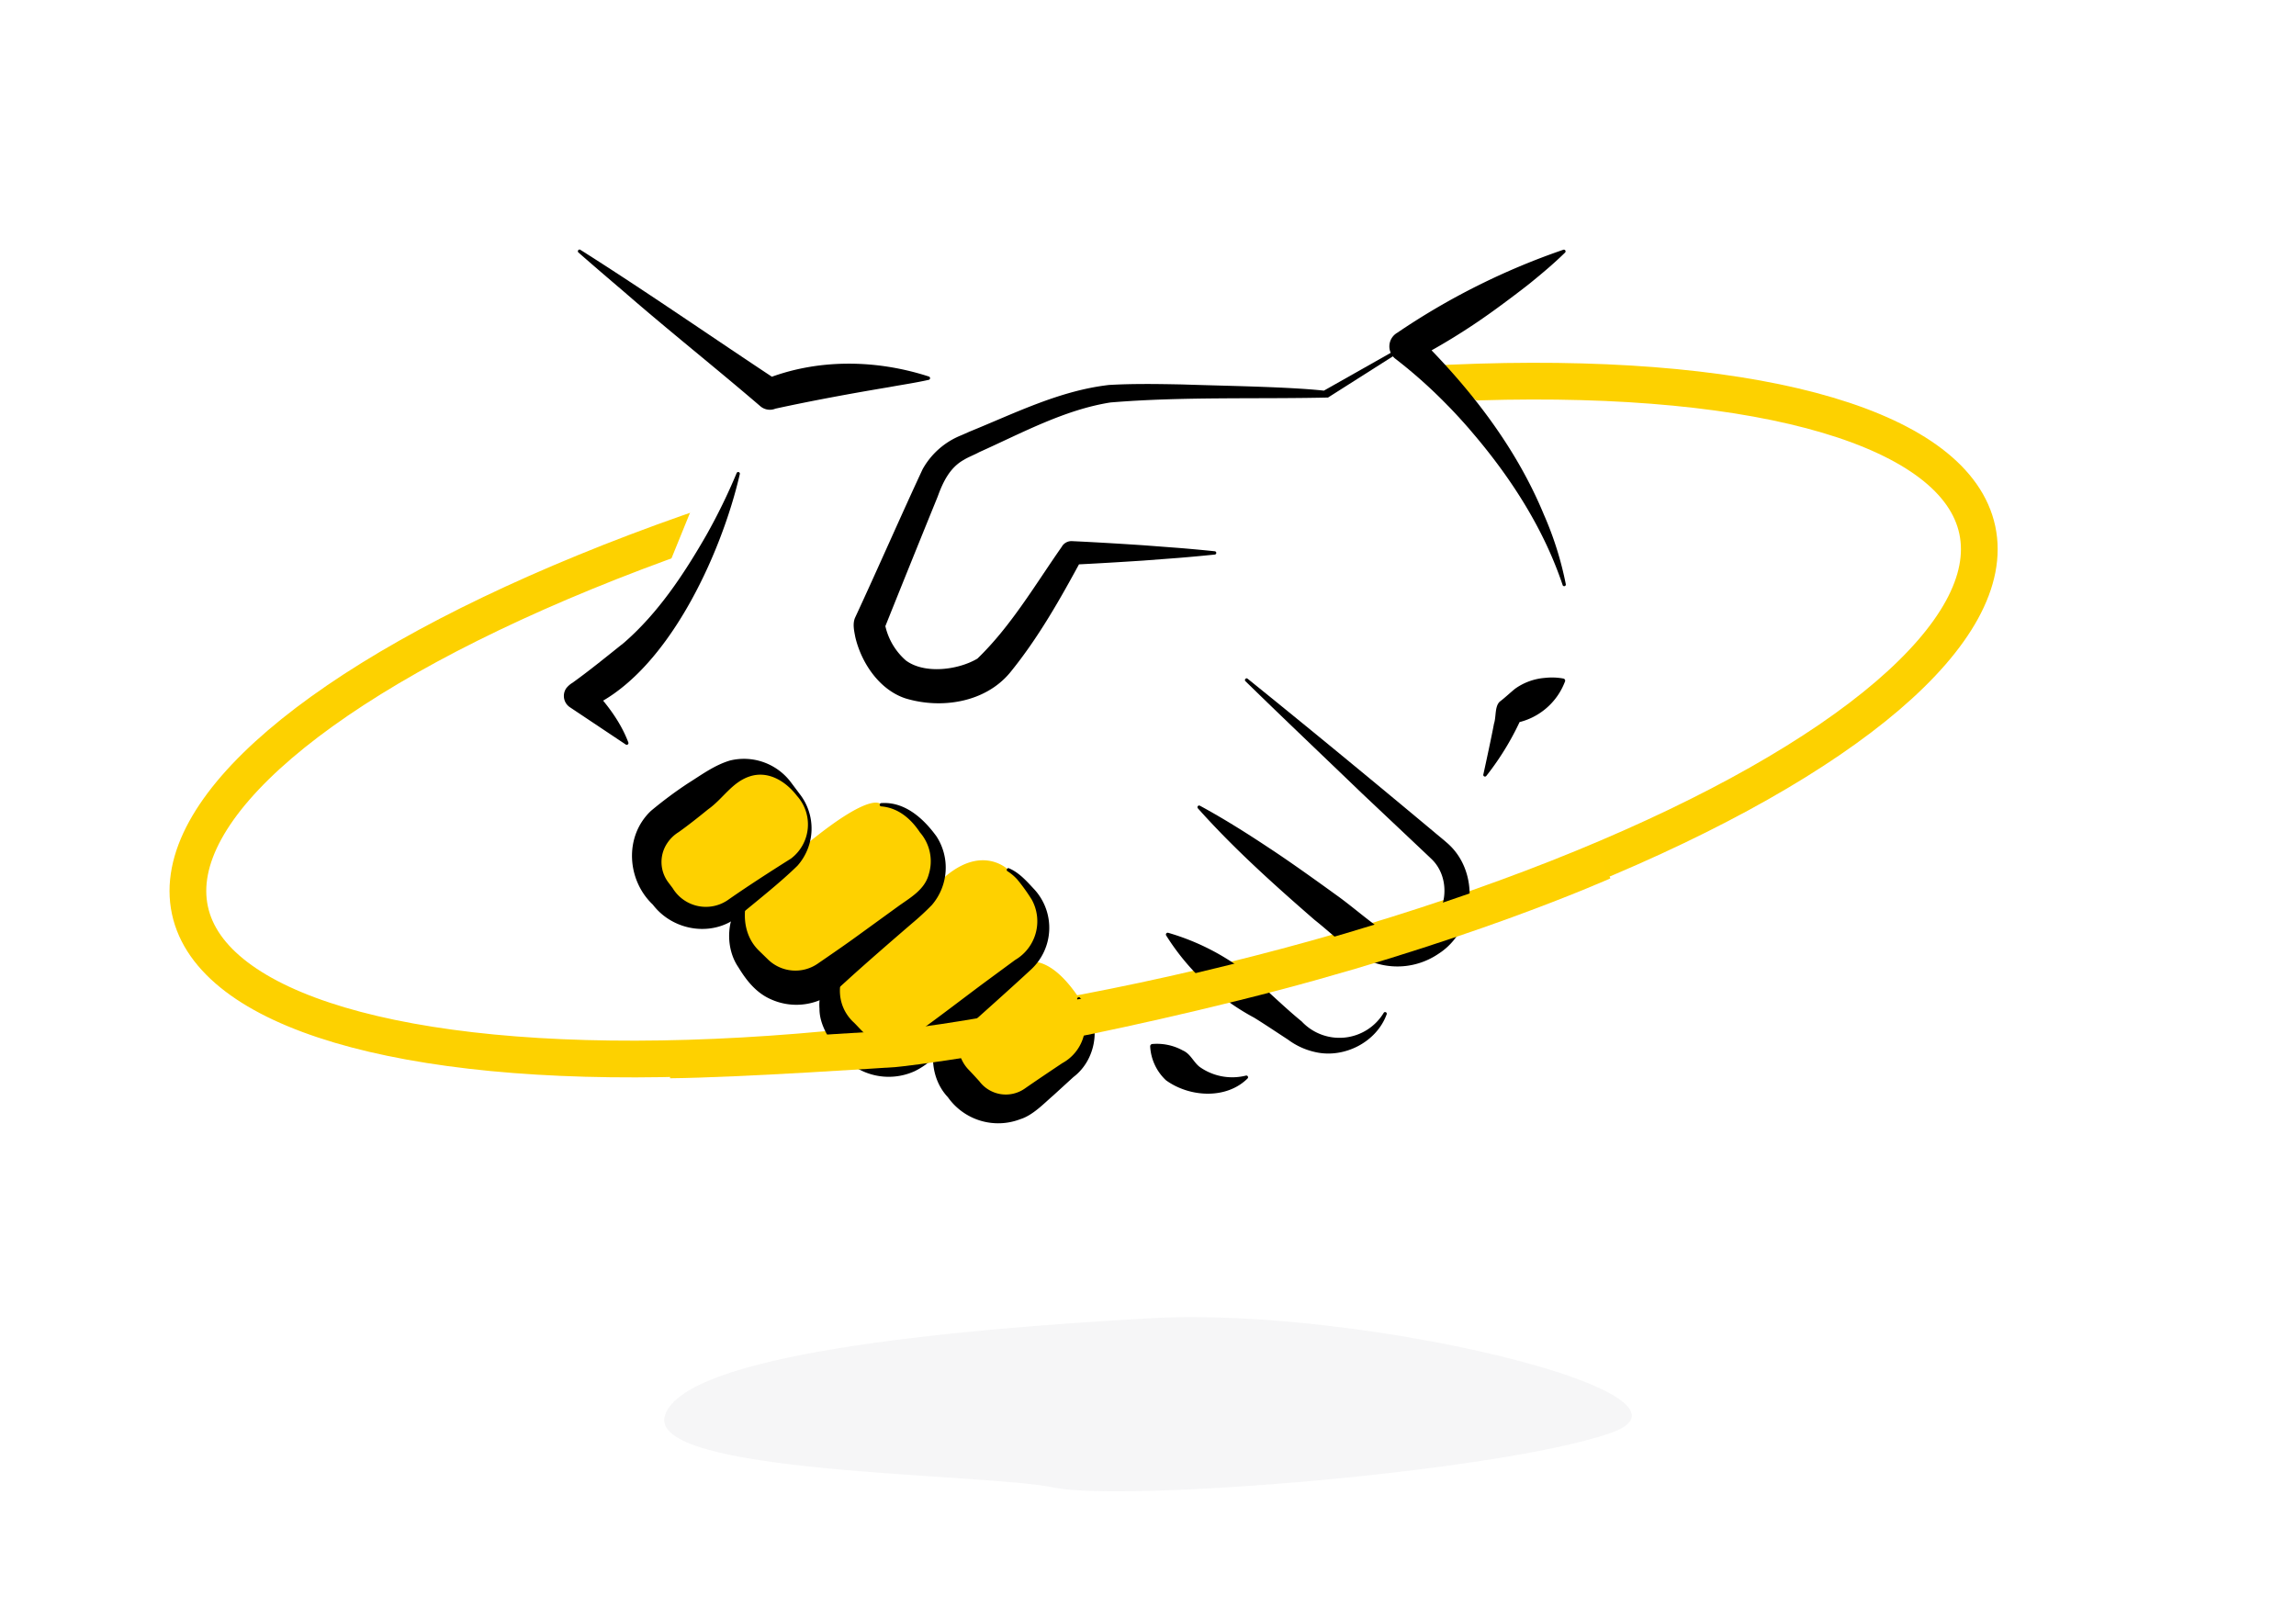 <svg xmlns="http://www.w3.org/2000/svg" xmlns:xlink="http://www.w3.org/1999/xlink" width="500" height="350" viewBox="0 0 500 350">
  <rect x="0" y="0" width="500" height="350" fill="#333333" stroke="none"/>
  <defs>
    <clipPath id="clip-path">
      <rect id="Rectangle_4255" data-name="Rectangle 4255" width="218.209" height="190.282" fill="none"/>
    </clipPath>
    <clipPath id="clip-Consultancy_All">
      <rect width="500" height="350"/>
    </clipPath>
  </defs>
  <g id="Consultancy_All" data-name="Consultancy All" clip-path="url(#clip-Consultancy_All)">
    <rect width="500" height="350" fill="#fff"/>
    <g id="Group_10288" data-name="Group 10288">
      <g id="Group_10285" data-name="Group 10285" transform="translate(2724 2804)">
        <ellipse id="Ellipse_187" data-name="Ellipse 187" cx="199" cy="62.5" rx="199" ry="62.5" transform="matrix(0.978, -0.208, 0.208, 0.978, -2695.646, -2666.901)" fill="none" stroke="#fdd100" stroke-width="8"/>
        <g id="Group_10274" data-name="Group 10274" transform="translate(-3446.305 -3174.63)">
          <path id="Path_6068" data-name="Path 6068" d="M-2438.865-787.54l20.625-50.711,87.827-7.069,59.807-5.006a44.177,44.177,0,0,1,27.39,21.134c9.628,17.5,7.393,27,7.393,27l-94.59-16.23-45.266,16.23-50.432,14.657Z" transform="translate(3298.904 1300.661)" fill="#fff"/>
          <g id="Group_10273" data-name="Group 10273" transform="translate(845.096 424.98)">
            <g id="Group_10271" data-name="Group 10271" clip-path="url(#clip-path)">
              <path id="Path_6051" data-name="Path 6051" d="M164.32,15.124l-17.031,10.82c-15.691.357-31.709-.224-47.37,1.073-10.012,1.573-19.373,6.689-28.594,10.824-.913.511-2.446,1.106-3.32,1.66-3.056,1.679-4.573,4.828-5.715,8q-5.919,14.54-11.755,29.118l.277-1.342c0-.063.042.308.086.5a14.106,14.106,0,0,0,4.461,7.435c4.079,3.033,11.425,2.063,15.575-.407,7.279-7.019,12.552-16.043,18.348-24.323a2.426,2.426,0,0,1,2.211-1.265c5.191.242,10.378.558,15.566.9l7.784.59q3.891.316,7.782.72a.36.36,0,0,1,0,.717q-3.891.4-7.782.72l-7.784.59c-5.188.339-10.375.653-15.566.9L93.7,61.085C89.033,69.7,84.253,78.232,78.02,85.88c-5.412,6.5-14.951,7.959-22.758,5.586C49.614,89.6,45.673,83.791,44.34,78.11c-.237-1.283-.621-2.825-.069-4.17,5-10.764,9.708-21.592,14.717-32.359a16.674,16.674,0,0,1,8.468-7.429l1.808-.8c9.87-4.007,19.592-8.92,30.339-10.147,5.36-.307,10.589-.214,15.843-.113,9.742.331,23.088.5,30.942,1.349l17.562-9.935a.359.359,0,0,1,.37.616" transform="translate(19.126 6.288)"/>
              <path id="Path_6052" data-name="Path 6052" d="M163.024,73.058c-4.135-12.341-11.357-23.518-19.78-33.342-1.234-1.488-3.848-4.355-5.216-5.721a107.348,107.348,0,0,0-11.514-10.282A3.427,3.427,0,0,1,127,18.126,152.415,152.415,0,0,1,163.19.034a.371.371,0,0,1,.369.616c-2.466,2.423-5.078,4.6-7.714,6.745-1.983,1.581-6.043,4.623-8.105,6.094a139.363,139.363,0,0,1-17.175,10.579l.488-5.587c11.5,11.3,21.666,24.222,27.868,39.193a72.824,72.824,0,0,1,4.8,15.236.359.359,0,0,1-.7.148" transform="translate(54.478 0.007)"/>
              <path id="Path_6053" data-name="Path 6053" d="M139.558,86.1c.572-2.59,1.861-8.58,2.322-11.088.5-1.494.133-3.73,1.253-4.792,1.162-.872,2.238-1.924,3.367-2.831a12.912,12.912,0,0,1,6.5-2.344,13.716,13.716,0,0,1,4,.145.475.475,0,0,1,.372.56A14.316,14.316,0,0,1,146.8,74.819l1.4-1.8a60.44,60.44,0,0,1-8,13.387.37.37,0,0,1-.647-.311" transform="translate(60.676 28.246)"/>
              <path id="Path_6054" data-name="Path 6054" d="M107.093,65.175c13.156,10.608,27.643,22.547,40.685,33.447.587.509,1.97,1.614,2.548,2.141,7.517,6.244,6.566,19.089-1.7,24.337a15.9,15.9,0,0,1-15.955,1.1c-4.368-2.531-7.223-5.51-11.019-8.514-8.76-7.619-17.662-15.6-25.4-24.293a.366.366,0,0,1,.446-.562c5.22,2.832,10.206,5.979,15.109,9.234,4.263,2.785,10.259,7.081,14.443,10.113,3.205,2.258,6.742,5.379,9.83,7.5a9.336,9.336,0,0,0,9.144.049c5.48-2.911,6.349-11.166,1.815-15.377-1.365-1.309-13.459-12.711-15.127-14.284-8.43-8.121-16.926-16.165-25.3-24.354-.31-.284.128-.835.476-.537" transform="translate(41.814 28.301)"/>
              <path id="Path_6055" data-name="Path 6055" d="M139.456,121.463c-2.192,6.048-9.211,9.668-15.515,8.246a15.492,15.492,0,0,1-5.977-2.723c-2.441-1.587-4.851-3.215-7.329-4.754a51.155,51.155,0,0,1-19.208-17.944.392.392,0,0,1,.432-.572,51.23,51.23,0,0,1,15.944,7.807c4.568,3.58,8.64,7.83,13.149,11.507a11.256,11.256,0,0,0,17.865-1.891.362.362,0,0,1,.64.324" transform="translate(39.731 45.09)"/>
              <path id="Path_6056" data-name="Path 6056" d="M110.2,128.113c-4.627,4.6-12.641,4.106-17.754.407a10.9,10.9,0,0,1-3.454-7.365.507.507,0,0,1,.465-.547,11.677,11.677,0,0,1,6.649,1.41c1.68.726,2.293,2.517,3.666,3.58a12.246,12.246,0,0,0,10.078,1.888.374.374,0,0,1,.35.626" transform="translate(38.693 52.423)"/>
              <path id="Path_6057" data-name="Path 6057" d="M2.676.062C17.326,9.329,31.535,19.23,46,28.772l-3.21-.465c11.352-4.581,24.263-4.4,35.794-.644a.375.375,0,0,1-.05.716c-2.956.663-5.84,1.073-8.692,1.6-7.887,1.313-16.921,2.973-24.695,4.676a3.186,3.186,0,0,1-3.21-.466c-9.86-8.468-20.04-16.53-29.845-25.066C8.8,6.315,5.5,3.5,2.245.636c-.31-.267.057-.822.43-.574" transform="translate(0.926 0)"/>
              <path id="Path_6058" data-name="Path 6058" d="M38.321,34.2c-3.959,17.325-16,44.1-33.437,51.185l.571-5.336c3.512,3.756,6.757,7.764,8.595,12.639a.379.379,0,0,1-.574.43L1.316,85a2.961,2.961,0,0,1-.818-4.1,4.929,4.929,0,0,1,1.39-1.231c3.842-2.763,7.4-5.686,11.174-8.688,7.424-6.438,13.015-14.855,17.931-23.4a127.727,127.727,0,0,0,6.645-13.6.361.361,0,0,1,.683.215" transform="translate(0 14.683)"/>
              <path id="Path_6059" data-name="Path 6059" d="M16.465,107.622A10.722,10.722,0,0,0,31.5,108.9l12.474-9.325a10.645,10.645,0,0,0,2.663-12.847A10.179,10.179,0,0,0,45.24,84.6L43.4,82.4A10.622,10.622,0,0,0,28.445,81.11l-12.46,9.331s-6.094,12.321.479,17.182" transform="translate(5.832 34.185)" fill="#fed100"/>
              <path id="Path_6060" data-name="Path 6060" d="M28.133,104.951c-3.264,3.109-2.162,9.625.89,13.24l1.874,2.248a10.826,10.826,0,0,0,15.229,1.3l20.185-16.02A10.89,10.89,0,0,0,67.628,90.43l-1.881-2.177a10.824,10.824,0,0,0-8.008-3.837s-2.429-5.355-29.606,20.534" transform="translate(11.371 36.506)" fill="#fed100"/>
              <path id="Path_6061" data-name="Path 6061" d="M44.326,114.441A11.089,11.089,0,0,0,43,129.977l1.91,2.29A10.976,10.976,0,0,0,60.362,133.6l22.58-18.513A11,11,0,0,0,84.26,99.622l-1.9-2.29a11.065,11.065,0,0,0-3.155-2.56S72.044,87.592,61.865,100s-17.539,14.443-17.539,14.443" transform="translate(17.58 40.309)" fill="#fed100"/>
              <path id="Path_6062" data-name="Path 6062" d="M85.63,130.852,76.9,137.7a10.377,10.377,0,0,1-14.674-1.324l-1.816-2.115a10.522,10.522,0,0,1,1.372-14.786L75.3,108.393s5.007-2.682,12.005,8.134-1.679,14.325-1.679,14.325" transform="translate(25.218 47.002)" fill="#fed100"/>
              <path id="Path_6063" data-name="Path 6063" d="M46.848,84.952a12.234,12.234,0,0,1-.475,15.647c-3.666,3.583-8.391,7.309-12.354,10.6-5.591,5.052-14.588,3.841-19.135-2.124-5.67-5.363-6.284-14.892-.4-20.439a89.687,89.687,0,0,1,7.976-5.943c2.94-1.838,5.835-4.012,9.25-5.019a12.794,12.794,0,0,1,13.182,4.672l1.956,2.608m-.548.462c-2.469-3.22-6.313-5.623-10.368-4.259-3.835,1.273-5.822,4.908-9.018,7.158-2.092,1.7-4.2,3.382-6.391,4.946a8.038,8.038,0,0,0-2.485,2.386,7.37,7.37,0,0,0,.2,8.557l.96,1.274A8.459,8.459,0,0,0,31.455,107.9c4.144-2.894,9.286-6.206,13.51-8.861A9.316,9.316,0,0,0,46.3,85.414" transform="translate(4.497 33.607)"/>
              <path id="Path_6064" data-name="Path 6064" d="M58.21,84.037c5.105-.372,9.214,3.347,12.035,7.253a12.5,12.5,0,0,1-1.009,14.938,56.478,56.478,0,0,1-4.281,3.963c-4.017,3.454-10.775,9.31-14.6,12.832-.314.273-1.231,1.129-1.541,1.4a13.448,13.448,0,0,1-14.669,2.326c-3.178-1.4-5.287-4.065-7.043-6.953-3.129-4.554-2.528-11.539,1.185-15.057a.373.373,0,0,1,.613.374c-1,4.355-.093,8.384,2.7,11.08l1.95,1.9a8.557,8.557,0,0,0,10.824.911c.346-.241,1.357-.933,1.72-1.185,2.227-1.534,4.665-3.215,6.837-4.8l9-6.528c2.611-1.877,5.746-3.581,6.629-6.952a9.581,9.581,0,0,0-1.918-9.12c-1.981-2.987-4.738-5.366-8.452-5.672a.36.36,0,0,1,.019-.717" transform="translate(10.909 36.529)"/>
              <path id="Path_6065" data-name="Path 6065" d="M80.089,93.939c2.261.956,3.947,2.924,5.567,4.659a12.382,12.382,0,0,1-.7,17.307C80.706,119.861,73.5,126.282,69.1,130.214c-1.753,1.571-3.524,3.2-5.241,4.814a16.038,16.038,0,0,1-4.3,3.081,13.669,13.669,0,0,1-16.569-4.171c-2.039-2.7-4.2-5.92-4.184-9.405a11.325,11.325,0,0,1,6-10.884.374.374,0,0,1,.463.548c-2.927,4.511-2.667,9.672.769,13.085.991.881,2.375,2.663,3.54,3.29A8.659,8.659,0,0,0,59.676,130l1.158-.831c3.128-2.191,10.527-7.857,13.7-10.207,1.491-1.1,5.432-4,6.88-5.066a9.77,9.77,0,0,0,3.636-13.107,39.615,39.615,0,0,0-3.214-4.469,10.536,10.536,0,0,0-2.086-1.752c-.383-.214-.043-.829.341-.631" transform="translate(16.863 40.829)"/>
              <path id="Path_6066" data-name="Path 6066" d="M88.026,113.6c4.944,4.58,3.937,13.232-1.415,17.272L85.155,132.2l-2.916,2.666c-2.086,1.794-4.461,4.335-7.2,5.188a13.4,13.4,0,0,1-15.774-4.791c-5.184-5.468-4.134-15.771,3.145-18.413a.387.387,0,0,1,.463.542c-2.564,4.832-1.476,9.394.857,11.831.617.634,1.827,1.947,2.415,2.608A7.2,7.2,0,0,0,76,133.395c2.33-1.63,5.807-3.956,8.161-5.533a9.537,9.537,0,0,0,3.32-13.8c-.254-.337.26-.765.548-.463" transform="translate(24.363 49.35)"/>
            </g>
          </g>
        </g>
        <path id="Path_6092" data-name="Path 6092" d="M1293.3,2894.656s-32.252,14.467-80.327,26.364-73.847,14.382-73.847,14.382-33.947,2.3-49,2.44" transform="translate(-3668.24 -5511)" fill="none" stroke="#fed100" stroke-width="8"/>
      </g>
      <path id="Path_6144" data-name="Path 6144" d="M1257.037,746.237c-45.469,2.547-101.367,7.945-105.991,21.032s69.331,12.638,84.585,15.844,96.043-3.251,121.132-11.8S1302.506,743.689,1257.037,746.237Z" transform="translate(-1006.198 -459.142)" fill="#747678" opacity="0.059"/>
    </g>
  </g>
</svg>
